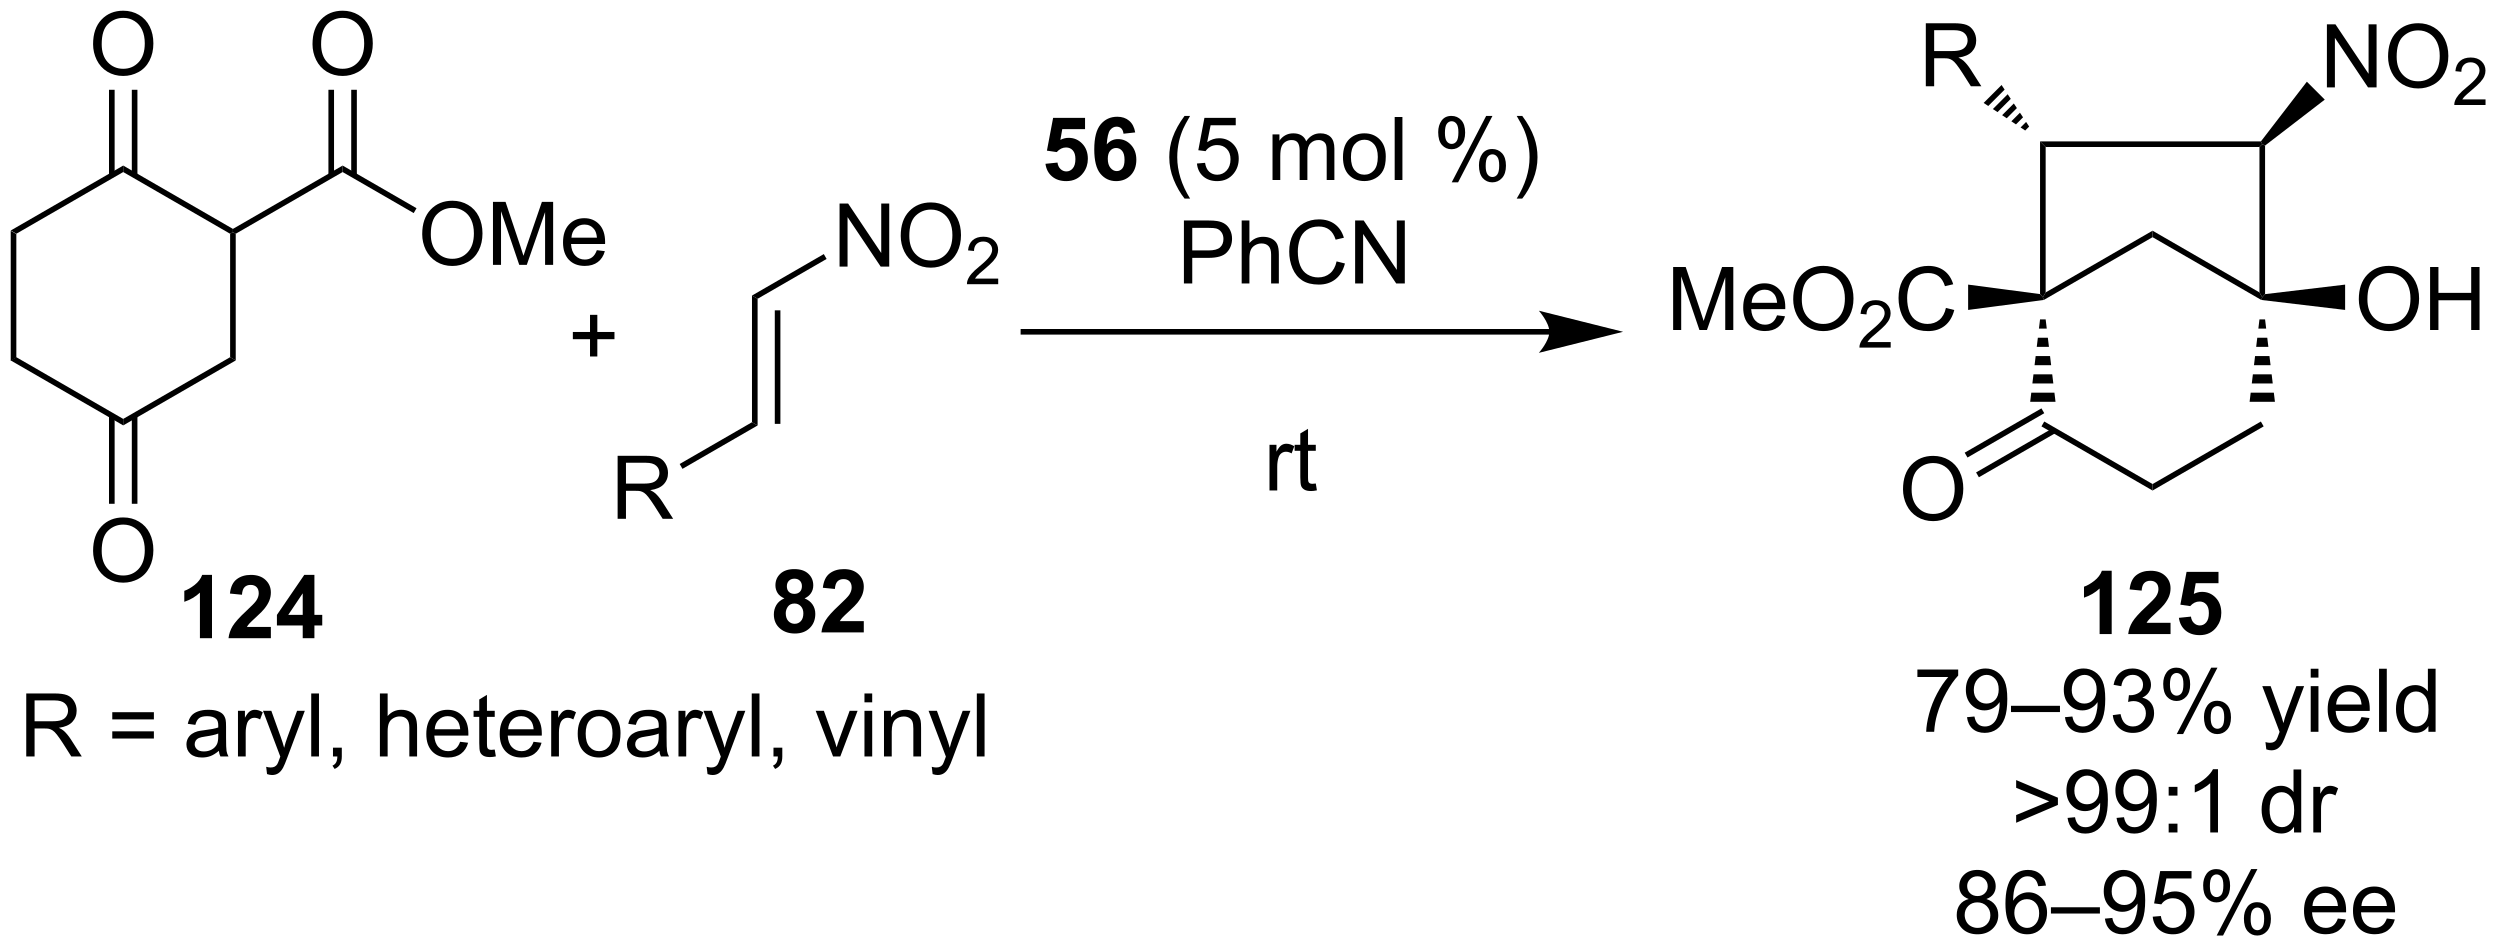<?xml version="1.0" encoding="UTF-8"?>
<!DOCTYPE svg PUBLIC '-//W3C//DTD SVG 1.0//EN'
          'http://www.w3.org/TR/2001/REC-SVG-20010904/DTD/svg10.dtd'>
<svg stroke-dasharray="none" shape-rendering="auto" xmlns="http://www.w3.org/2000/svg" font-family="'Dialog'" text-rendering="auto" width="623" fill-opacity="1" color-interpolation="auto" color-rendering="auto" preserveAspectRatio="xMidYMid meet" font-size="12px" viewBox="0 0 623 236" fill="black" xmlns:xlink="http://www.w3.org/1999/xlink" stroke="black" image-rendering="auto" stroke-miterlimit="10" stroke-linecap="square" stroke-linejoin="miter" font-style="normal" stroke-width="1" height="236" stroke-dashoffset="0" font-weight="normal" stroke-opacity="1"
><!--Generated by the Batik Graphics2D SVG Generator--><defs id="genericDefs"
  /><g
  ><defs id="defs1"
    ><clipPath clipPathUnits="userSpaceOnUse" id="clipPath1"
      ><path d="M0.633 1.598 L233.9 1.598 L233.9 90.02 L0.633 90.02 L0.633 1.598 Z"
      /></clipPath
      ><clipPath clipPathUnits="userSpaceOnUse" id="clipPath2"
      ><path d="M2.215 44.688 L2.215 130.651 L228.997 130.651 L228.997 44.688 Z"
      /></clipPath
    ></defs
    ><g transform="scale(2.667,2.667) translate(-0.633,-1.598) matrix(1.029,0,0,1.029,-1.646,-44.367)"
    ><path d="M3.188 65.629 L3.698 65.923 L3.698 77.137 L3.188 77.432 Z" stroke="none" clip-path="url(#clipPath2)"
    /></g
    ><g transform="matrix(2.743,0,0,2.743,-6.076,-122.575)"
    ><path d="M3.188 77.432 L3.698 77.137 L13.409 82.744 L13.409 83.334 Z" stroke="none" clip-path="url(#clipPath2)"
    /></g
    ><g transform="matrix(2.743,0,0,2.743,-6.076,-122.575)"
    ><path d="M13.409 83.334 L13.409 82.744 L23.121 77.137 L23.631 77.432 Z" stroke="none" clip-path="url(#clipPath2)"
    /></g
    ><g transform="matrix(2.743,0,0,2.743,-6.076,-122.575)"
    ><path d="M23.631 77.432 L23.121 77.137 L23.121 65.923 L23.376 65.776 L23.631 65.923 Z" stroke="none" clip-path="url(#clipPath2)"
    /></g
    ><g transform="matrix(2.743,0,0,2.743,-6.076,-122.575)"
    ><path d="M23.376 65.481 L23.376 65.776 L23.121 65.923 L13.409 60.316 L13.409 59.727 Z" stroke="none" clip-path="url(#clipPath2)"
    /></g
    ><g transform="matrix(2.743,0,0,2.743,-6.076,-122.575)"
    ><path d="M13.409 59.727 L13.409 60.316 L3.698 65.923 L3.188 65.629 Z" stroke="none" clip-path="url(#clipPath2)"
    /></g
    ><g transform="matrix(2.743,0,0,2.743,-6.076,-122.575)"
    ><path d="M10.672 48.699 Q10.672 47.272 11.438 46.467 Q12.204 45.66 13.415 45.66 Q14.206 45.66 14.842 46.04 Q15.48 46.418 15.813 47.095 Q16.149 47.772 16.149 48.631 Q16.149 49.504 15.797 50.191 Q15.446 50.879 14.8 51.233 Q14.157 51.587 13.409 51.587 Q12.602 51.587 11.964 51.196 Q11.329 50.803 11.001 50.129 Q10.672 49.452 10.672 48.699 ZM11.454 48.709 Q11.454 49.746 12.008 50.342 Q12.566 50.936 13.407 50.936 Q14.261 50.936 14.813 50.334 Q15.368 49.733 15.368 48.629 Q15.368 47.928 15.131 47.407 Q14.894 46.886 14.438 46.6 Q13.985 46.311 13.417 46.311 Q12.613 46.311 12.032 46.866 Q11.454 47.418 11.454 48.709 Z" stroke="none" clip-path="url(#clipPath2)"
    /></g
    ><g transform="matrix(2.743,0,0,2.743,-6.076,-122.575)"
    ><path d="M14.7 60.62 L14.7 52.843 L14.19 52.843 L14.19 60.62 ZM12.629 60.62 L12.629 52.843 L12.118 52.843 L12.118 60.62 Z" stroke="none" clip-path="url(#clipPath2)"
    /></g
    ><g transform="matrix(2.743,0,0,2.743,-6.076,-122.575)"
    ><path d="M10.672 94.734 Q10.672 93.306 11.438 92.502 Q12.204 91.695 13.415 91.695 Q14.206 91.695 14.842 92.075 Q15.48 92.452 15.813 93.129 Q16.149 93.806 16.149 94.666 Q16.149 95.538 15.797 96.226 Q15.446 96.913 14.8 97.267 Q14.157 97.622 13.409 97.622 Q12.602 97.622 11.964 97.231 Q11.329 96.838 11.001 96.163 Q10.672 95.486 10.672 94.734 ZM11.454 94.744 Q11.454 95.781 12.008 96.377 Q12.566 96.971 13.407 96.971 Q14.261 96.971 14.813 96.369 Q15.368 95.767 15.368 94.663 Q15.368 93.963 15.131 93.442 Q14.894 92.921 14.438 92.635 Q13.985 92.346 13.417 92.346 Q12.613 92.346 12.032 92.9 Q11.454 93.452 11.454 94.744 Z" stroke="none" clip-path="url(#clipPath2)"
    /></g
    ><g transform="matrix(2.743,0,0,2.743,-6.076,-122.575)"
    ><path d="M12.118 82.441 L12.118 90.455 L12.629 90.455 L12.629 82.441 ZM14.19 82.441 L14.19 90.455 L14.7 90.455 L14.7 82.441 Z" stroke="none" clip-path="url(#clipPath2)"
    /></g
    ><g transform="matrix(2.743,0,0,2.743,-6.076,-122.575)"
    ><path d="M23.631 65.923 L23.376 65.776 L23.376 65.481 L33.343 59.727 L33.343 60.316 Z" stroke="none" clip-path="url(#clipPath2)"
    /></g
    ><g transform="matrix(2.743,0,0,2.743,-6.076,-122.575)"
    ><path d="M40.573 65.962 Q40.573 64.535 41.338 63.73 Q42.104 62.923 43.315 62.923 Q44.107 62.923 44.742 63.303 Q45.38 63.681 45.713 64.358 Q46.049 65.035 46.049 65.894 Q46.049 66.767 45.698 67.454 Q45.346 68.142 44.7 68.496 Q44.057 68.85 43.31 68.85 Q42.502 68.85 41.864 68.459 Q41.229 68.066 40.901 67.392 Q40.573 66.715 40.573 65.962 ZM41.354 65.972 Q41.354 67.009 41.909 67.605 Q42.466 68.199 43.307 68.199 Q44.161 68.199 44.713 67.597 Q45.268 66.996 45.268 65.892 Q45.268 65.191 45.031 64.67 Q44.794 64.149 44.338 63.863 Q43.885 63.574 43.318 63.574 Q42.513 63.574 41.932 64.129 Q41.354 64.681 41.354 65.972 ZM47.001 68.751 L47.001 63.024 L48.142 63.024 L49.499 67.079 Q49.686 67.644 49.772 67.925 Q49.868 67.613 50.077 67.009 L51.447 63.024 L52.467 63.024 L52.467 68.751 L51.736 68.751 L51.736 63.957 L50.072 68.751 L49.389 68.751 L47.733 63.876 L47.733 68.751 L47.001 68.751 ZM56.439 67.415 L57.165 67.504 Q56.993 68.142 56.527 68.493 Q56.064 68.845 55.342 68.845 Q54.431 68.845 53.897 68.285 Q53.366 67.722 53.366 66.712 Q53.366 65.665 53.905 65.087 Q54.444 64.509 55.303 64.509 Q56.134 64.509 56.66 65.076 Q57.189 65.642 57.189 66.668 Q57.189 66.73 57.186 66.855 L54.092 66.855 Q54.131 67.54 54.478 67.905 Q54.827 68.267 55.345 68.267 Q55.733 68.267 56.006 68.064 Q56.28 67.86 56.439 67.415 ZM54.131 66.277 L56.447 66.277 Q56.4 65.754 56.181 65.493 Q55.845 65.087 55.311 65.087 Q54.827 65.087 54.496 65.412 Q54.165 65.735 54.131 66.277 Z" stroke="none" clip-path="url(#clipPath2)"
    /></g
    ><g transform="matrix(2.743,0,0,2.743,-6.076,-122.575)"
    ><path d="M33.343 60.316 L33.343 59.727 L40.056 63.603 L39.801 64.045 Z" stroke="none" clip-path="url(#clipPath2)"
    /></g
    ><g transform="matrix(2.743,0,0,2.743,-6.076,-122.575)"
    ><path d="M30.606 48.699 Q30.606 47.272 31.372 46.467 Q32.137 45.66 33.348 45.66 Q34.14 45.66 34.775 46.04 Q35.413 46.418 35.747 47.095 Q36.083 47.772 36.083 48.631 Q36.083 49.504 35.731 50.191 Q35.38 50.879 34.734 51.233 Q34.09 51.587 33.343 51.587 Q32.536 51.587 31.898 51.196 Q31.262 50.803 30.934 50.129 Q30.606 49.452 30.606 48.699 ZM31.387 48.709 Q31.387 49.746 31.942 50.342 Q32.499 50.936 33.34 50.936 Q34.195 50.936 34.747 50.334 Q35.301 49.733 35.301 48.629 Q35.301 47.928 35.064 47.407 Q34.827 46.886 34.372 46.6 Q33.919 46.311 33.351 46.311 Q32.546 46.311 31.965 46.866 Q31.387 47.418 31.387 48.709 Z" stroke="none" clip-path="url(#clipPath2)"
    /></g
    ><g transform="matrix(2.743,0,0,2.743,-6.076,-122.575)"
    ><path d="M34.634 60.62 L34.634 52.843 L34.124 52.843 L34.124 60.62 ZM32.562 60.62 L32.562 52.843 L32.052 52.843 L32.052 60.62 Z" stroke="none" clip-path="url(#clipPath2)"
    /></g
    ><g transform="matrix(2.743,0,0,2.743,-6.076,-122.575)"
    ><path d="M71.043 71.831 L70.532 71.537 L77.057 67.769 L77.312 68.211 Z" stroke="none" clip-path="url(#clipPath2)"
    /></g
    ><g transform="matrix(2.743,0,0,2.743,-6.076,-122.575)"
    ><path d="M78.489 68.905 L78.489 63.178 L79.267 63.178 L82.275 67.673 L82.275 63.178 L83.002 63.178 L83.002 68.905 L82.223 68.905 L79.215 64.405 L79.215 68.905 L78.489 68.905 ZM84.045 66.115 Q84.045 64.689 84.81 63.884 Q85.576 63.077 86.787 63.077 Q87.578 63.077 88.214 63.457 Q88.852 63.834 89.185 64.511 Q89.521 65.189 89.521 66.048 Q89.521 66.92 89.17 67.608 Q88.818 68.295 88.172 68.649 Q87.529 69.004 86.781 69.004 Q85.974 69.004 85.336 68.613 Q84.701 68.22 84.373 67.545 Q84.045 66.868 84.045 66.115 ZM84.826 66.126 Q84.826 67.162 85.38 67.759 Q85.938 68.353 86.779 68.353 Q87.633 68.353 88.185 67.751 Q88.74 67.149 88.74 66.045 Q88.74 65.345 88.503 64.824 Q88.266 64.303 87.81 64.017 Q87.357 63.727 86.789 63.727 Q85.985 63.727 85.404 64.282 Q84.826 64.834 84.826 66.126 Z" stroke="none" clip-path="url(#clipPath2)"
    /></g
    ><g transform="matrix(2.743,0,0,2.743,-6.076,-122.575)"
    ><path d="M92.901 69.997 L92.901 70.505 L90.061 70.505 Q90.055 70.313 90.123 70.137 Q90.231 69.848 90.469 69.567 Q90.709 69.286 91.16 68.917 Q91.86 68.343 92.106 68.007 Q92.352 67.671 92.352 67.372 Q92.352 67.059 92.127 66.844 Q91.905 66.628 91.543 66.628 Q91.162 66.628 90.934 66.856 Q90.705 67.085 90.703 67.489 L90.16 67.434 Q90.217 66.827 90.58 66.51 Q90.944 66.192 91.555 66.192 Q92.174 66.192 92.534 66.536 Q92.895 66.878 92.895 67.383 Q92.895 67.641 92.789 67.891 Q92.684 68.139 92.438 68.415 Q92.194 68.69 91.625 69.171 Q91.151 69.569 91.016 69.712 Q90.881 69.854 90.793 69.997 L92.901 69.997 Z" stroke="none" clip-path="url(#clipPath2)"
    /></g
    ><g transform="matrix(2.743,0,0,2.743,-6.076,-122.575)"
    ><path d="M70.532 83.045 L71.043 83.34 L64.217 87.281 L63.962 86.839 Z" stroke="none" clip-path="url(#clipPath2)"
    /></g
    ><g transform="matrix(2.743,0,0,2.743,-6.076,-122.575)"
    ><path d="M58.326 91.822 L58.326 86.095 L60.865 86.095 Q61.63 86.095 62.029 86.249 Q62.427 86.403 62.664 86.793 Q62.904 87.184 62.904 87.658 Q62.904 88.267 62.508 88.686 Q62.115 89.103 61.289 89.215 Q61.591 89.361 61.748 89.502 Q62.078 89.806 62.375 90.262 L63.373 91.822 L62.42 91.822 L61.662 90.629 Q61.328 90.114 61.112 89.84 Q60.899 89.567 60.73 89.457 Q60.56 89.348 60.383 89.306 Q60.255 89.278 59.961 89.278 L59.084 89.278 L59.084 91.822 L58.326 91.822 ZM59.084 88.621 L60.711 88.621 Q61.232 88.621 61.524 88.515 Q61.818 88.408 61.969 88.171 Q62.123 87.934 62.123 87.658 Q62.123 87.252 61.826 86.991 Q61.532 86.728 60.896 86.728 L59.084 86.728 L59.084 88.621 Z" stroke="none" clip-path="url(#clipPath2)"
    /></g
    ><g transform="matrix(2.743,0,0,2.743,-6.076,-122.575)"
    ><path d="M70.532 71.537 L71.043 71.831 L71.043 83.34 L70.532 83.045 ZM72.604 72.88 L72.604 83.193 L73.114 83.193 L73.114 72.88 Z" stroke="none" clip-path="url(#clipPath2)"
    /></g
    ><g transform="matrix(2.743,0,0,2.743,-6.076,-122.575)"
    ><path d="M188.062 73.706 L188.162 74.537 L187.452 74.537 L187.552 73.706 ZM188.261 75.369 L188.361 76.2 L187.253 76.2 L187.353 75.369 ZM188.46 77.032 L188.56 77.863 L187.054 77.863 L187.154 77.032 ZM188.659 78.695 L188.759 79.526 L186.855 79.526 L186.955 78.695 ZM188.858 80.358 L188.958 81.189 L186.656 81.189 L186.756 80.358 Z" stroke="none" clip-path="url(#clipPath2)"
    /></g
    ><g transform="matrix(2.743,0,0,2.743,-6.076,-122.575)"
    ><path d="M187.679 83.423 L187.935 82.981 L197.774 88.662 L197.774 89.251 Z" stroke="none" clip-path="url(#clipPath2)"
    /></g
    ><g transform="matrix(2.743,0,0,2.743,-6.076,-122.575)"
    ><path d="M197.774 89.251 L197.774 88.662 L207.613 82.981 L207.868 83.423 Z" stroke="none" clip-path="url(#clipPath2)"
    /></g
    ><g transform="matrix(2.743,0,0,2.743,-6.076,-122.575)"
    ><path d="M206.59 81.189 L206.689 80.358 L208.792 80.358 L208.891 81.189 ZM206.789 79.526 L206.888 78.695 L208.593 78.695 L208.692 79.526 ZM206.988 77.863 L207.087 77.032 L208.394 77.032 L208.493 77.863 ZM207.187 76.2 L207.286 75.369 L208.195 75.369 L208.294 76.2 ZM207.386 74.537 L207.485 73.706 L207.996 73.706 L208.095 74.537 Z" stroke="none" clip-path="url(#clipPath2)"
    /></g
    ><g transform="matrix(2.743,0,0,2.743,-6.076,-122.575)"
    ><path d="M207.485 71.251 L207.74 71.693 L207.654 71.938 L197.774 66.234 L197.774 65.644 Z" stroke="none" clip-path="url(#clipPath2)"
    /></g
    ><g transform="matrix(2.743,0,0,2.743,-6.076,-122.575)"
    ><path d="M197.774 65.644 L197.774 66.234 L187.895 71.937 L187.807 71.693 L188.062 71.251 Z" stroke="none" clip-path="url(#clipPath2)"
    /></g
    ><g transform="matrix(2.743,0,0,2.743,-6.076,-122.575)"
    ><path d="M207.996 71.408 L207.74 71.693 L207.485 71.251 L207.485 58.042 L207.74 57.787 L207.996 57.91 Z" stroke="none" clip-path="url(#clipPath2)"
    /></g
    ><g transform="matrix(2.743,0,0,2.743,-6.076,-122.575)"
    ><path d="M188.062 71.251 L187.807 71.693 L187.552 71.405 L187.552 57.532 L188.062 58.042 Z" stroke="none" clip-path="url(#clipPath2)"
    /></g
    ><g transform="matrix(2.743,0,0,2.743,-6.076,-122.575)"
    ><path d="M188.062 58.042 L187.552 57.532 L207.618 57.532 L207.74 57.787 L207.485 58.042 Z" stroke="none" clip-path="url(#clipPath2)"
    /></g
    ><g transform="matrix(2.743,0,0,2.743,-6.076,-122.575)"
    ><path d="M177.174 52.524 L177.174 46.798 L179.713 46.798 Q180.479 46.798 180.877 46.951 Q181.276 47.105 181.513 47.496 Q181.752 47.886 181.752 48.36 Q181.752 48.969 181.357 49.389 Q180.963 49.806 180.138 49.917 Q180.44 50.063 180.596 50.204 Q180.927 50.509 181.224 50.964 L182.221 52.524 L181.268 52.524 L180.51 51.331 Q180.177 50.816 179.961 50.542 Q179.747 50.269 179.578 50.16 Q179.409 50.05 179.232 50.009 Q179.104 49.98 178.81 49.98 L177.932 49.98 L177.932 52.524 L177.174 52.524 ZM177.932 49.324 L179.56 49.324 Q180.081 49.324 180.372 49.217 Q180.667 49.11 180.817 48.873 Q180.971 48.636 180.971 48.36 Q180.971 47.954 180.674 47.694 Q180.38 47.431 179.745 47.431 L177.932 47.431 L177.932 49.324 Z" stroke="none" clip-path="url(#clipPath2)"
    /></g
    ><g transform="matrix(2.743,0,0,2.743,-6.076,-122.575)"
    ><path d="M186.203 56.544 L185.784 56.266 L186.286 55.764 L186.564 56.184 ZM185.364 55.987 L184.945 55.708 L185.728 54.925 L186.007 55.345 ZM184.526 55.43 L184.106 55.151 L185.171 54.086 L185.449 54.506 ZM183.687 54.872 L183.267 54.593 L184.613 53.247 L184.892 53.667 ZM182.848 54.315 L182.428 54.036 L184.056 52.409 L184.335 52.828 Z" stroke="none" clip-path="url(#clipPath2)"
    /></g
    ><g transform="matrix(2.743,0,0,2.743,-6.076,-122.575)"
    ><path d="M213.613 52.624 L213.613 46.898 L214.391 46.898 L217.399 51.392 L217.399 46.898 L218.126 46.898 L218.126 52.624 L217.347 52.624 L214.339 48.124 L214.339 52.624 L213.613 52.624 ZM219.169 49.835 Q219.169 48.408 219.934 47.603 Q220.7 46.796 221.911 46.796 Q222.702 46.796 223.338 47.176 Q223.976 47.554 224.309 48.231 Q224.645 48.908 224.645 49.767 Q224.645 50.64 224.294 51.327 Q223.942 52.015 223.296 52.369 Q222.653 52.723 221.906 52.723 Q221.098 52.723 220.46 52.333 Q219.825 51.939 219.497 51.265 Q219.169 50.588 219.169 49.835 ZM219.95 49.846 Q219.95 50.882 220.505 51.478 Q221.062 52.072 221.903 52.072 Q222.757 52.072 223.309 51.471 Q223.864 50.869 223.864 49.765 Q223.864 49.064 223.627 48.544 Q223.39 48.023 222.934 47.736 Q222.481 47.447 221.913 47.447 Q221.109 47.447 220.528 48.002 Q219.95 48.554 219.95 49.846 Z" stroke="none" clip-path="url(#clipPath2)"
    /></g
    ><g transform="matrix(2.743,0,0,2.743,-6.076,-122.575)"
    ><path d="M228.025 53.716 L228.025 54.224 L225.185 54.224 Q225.179 54.033 225.247 53.857 Q225.355 53.568 225.593 53.287 Q225.833 53.005 226.285 52.636 Q226.984 52.062 227.23 51.726 Q227.476 51.39 227.476 51.091 Q227.476 50.779 227.251 50.564 Q227.029 50.347 226.667 50.347 Q226.286 50.347 226.058 50.576 Q225.829 50.804 225.827 51.209 L225.285 51.154 Q225.341 50.547 225.704 50.23 Q226.068 49.912 226.679 49.912 Q227.298 49.912 227.658 50.255 Q228.019 50.597 228.019 51.103 Q228.019 51.361 227.913 51.611 Q227.808 51.859 227.562 52.134 Q227.318 52.41 226.749 52.89 Q226.275 53.289 226.14 53.431 Q226.005 53.574 225.917 53.716 L228.025 53.716 Z" stroke="none" clip-path="url(#clipPath2)"
    /></g
    ><g transform="matrix(2.743,0,0,2.743,-6.076,-122.575)"
    ><path d="M207.996 57.91 L207.74 57.787 L207.618 57.532 L211.791 52.109 L213.418 53.737 Z" stroke="none" clip-path="url(#clipPath2)"
    /></g
    ><g transform="matrix(2.743,0,0,2.743,-6.076,-122.575)"
    ><path d="M154.219 74.668 L154.219 68.942 L155.36 68.942 L156.716 72.996 Q156.904 73.561 156.99 73.843 Q157.086 73.53 157.295 72.926 L158.665 68.942 L159.685 68.942 L159.685 74.668 L158.953 74.668 L158.953 69.874 L157.29 74.668 L156.607 74.668 L154.951 69.793 L154.951 74.668 L154.219 74.668 ZM163.657 73.332 L164.383 73.421 Q164.211 74.059 163.745 74.41 Q163.282 74.762 162.56 74.762 Q161.649 74.762 161.115 74.202 Q160.584 73.64 160.584 72.629 Q160.584 71.582 161.123 71.004 Q161.662 70.426 162.521 70.426 Q163.352 70.426 163.878 70.994 Q164.407 71.559 164.407 72.585 Q164.407 72.647 164.404 72.772 L161.31 72.772 Q161.349 73.457 161.696 73.822 Q162.045 74.184 162.563 74.184 Q162.951 74.184 163.224 73.981 Q163.498 73.778 163.657 73.332 ZM161.349 72.194 L163.665 72.194 Q163.618 71.671 163.399 71.41 Q163.063 71.004 162.529 71.004 Q162.045 71.004 161.714 71.33 Q161.383 71.653 161.349 72.194 ZM165.127 71.879 Q165.127 70.452 165.892 69.647 Q166.658 68.84 167.869 68.84 Q168.661 68.84 169.296 69.22 Q169.934 69.598 170.267 70.275 Q170.603 70.952 170.603 71.811 Q170.603 72.684 170.252 73.371 Q169.9 74.059 169.254 74.413 Q168.611 74.767 167.864 74.767 Q167.056 74.767 166.418 74.377 Q165.783 73.983 165.455 73.309 Q165.127 72.632 165.127 71.879 ZM165.908 71.89 Q165.908 72.926 166.463 73.522 Q167.02 74.116 167.861 74.116 Q168.715 74.116 169.267 73.515 Q169.822 72.913 169.822 71.809 Q169.822 71.108 169.585 70.588 Q169.348 70.067 168.892 69.78 Q168.439 69.491 167.871 69.491 Q167.067 69.491 166.486 70.046 Q165.908 70.598 165.908 71.89 Z" stroke="none" clip-path="url(#clipPath2)"
    /></g
    ><g transform="matrix(2.743,0,0,2.743,-6.076,-122.575)"
    ><path d="M173.983 75.76 L173.983 76.268 L171.143 76.268 Q171.137 76.077 171.205 75.901 Q171.313 75.612 171.551 75.331 Q171.791 75.05 172.243 74.68 Q172.942 74.106 173.188 73.77 Q173.434 73.434 173.434 73.135 Q173.434 72.823 173.209 72.608 Q172.987 72.391 172.625 72.391 Q172.244 72.391 172.016 72.62 Q171.787 72.848 171.786 73.253 L171.243 73.198 Q171.299 72.591 171.662 72.274 Q172.026 71.956 172.637 71.956 Q173.256 71.956 173.616 72.3 Q173.977 72.641 173.977 73.147 Q173.977 73.405 173.871 73.655 Q173.766 73.903 173.52 74.178 Q173.276 74.454 172.707 74.934 Q172.233 75.333 172.098 75.475 Q171.963 75.618 171.875 75.76 L173.983 75.76 Z" stroke="none" clip-path="url(#clipPath2)"
    /></g
    ><g transform="matrix(2.743,0,0,2.743,-6.076,-122.575)"
    ><path d="M179.001 72.66 L179.759 72.851 Q179.522 73.785 178.902 74.278 Q178.283 74.767 177.389 74.767 Q176.462 74.767 175.881 74.39 Q175.303 74.012 174.999 73.299 Q174.697 72.582 174.697 71.762 Q174.697 70.866 175.038 70.202 Q175.381 69.535 176.012 69.189 Q176.642 68.843 177.4 68.843 Q178.259 68.843 178.845 69.28 Q179.431 69.718 179.663 70.512 L178.915 70.686 Q178.718 70.061 178.337 69.778 Q177.96 69.491 177.384 69.491 Q176.725 69.491 176.28 69.809 Q175.837 70.124 175.658 70.658 Q175.478 71.192 175.478 71.757 Q175.478 72.489 175.691 73.033 Q175.905 73.577 176.353 73.848 Q176.803 74.116 177.327 74.116 Q177.962 74.116 178.402 73.749 Q178.845 73.382 179.001 72.66 Z" stroke="none" clip-path="url(#clipPath2)"
    /></g
    ><g transform="matrix(2.743,0,0,2.743,-6.076,-122.575)"
    ><path d="M187.552 71.405 L187.807 71.693 L187.895 71.937 L181.018 72.844 L181.018 70.543 Z" stroke="none" clip-path="url(#clipPath2)"
    /></g
    ><g transform="matrix(2.743,0,0,2.743,-6.076,-122.575)"
    ><path d="M216.512 71.879 Q216.512 70.452 217.278 69.647 Q218.043 68.84 219.254 68.84 Q220.046 68.84 220.681 69.22 Q221.319 69.598 221.653 70.275 Q221.989 70.952 221.989 71.811 Q221.989 72.684 221.637 73.371 Q221.286 74.059 220.64 74.413 Q219.996 74.767 219.249 74.767 Q218.442 74.767 217.804 74.377 Q217.168 73.983 216.84 73.309 Q216.512 72.632 216.512 71.879 ZM217.293 71.89 Q217.293 72.926 217.848 73.522 Q218.405 74.116 219.246 74.116 Q220.101 74.116 220.653 73.515 Q221.207 72.913 221.207 71.809 Q221.207 71.108 220.97 70.588 Q220.733 70.067 220.278 69.78 Q219.825 69.491 219.257 69.491 Q218.452 69.491 217.871 70.046 Q217.293 70.598 217.293 71.89 ZM222.987 74.668 L222.987 68.942 L223.745 68.942 L223.745 71.293 L226.722 71.293 L226.722 68.942 L227.48 68.942 L227.48 74.668 L226.722 74.668 L226.722 71.968 L223.745 71.968 L223.745 74.668 L222.987 74.668 Z" stroke="none" clip-path="url(#clipPath2)"
    /></g
    ><g transform="matrix(2.743,0,0,2.743,-6.076,-122.575)"
    ><path d="M207.654 71.938 L207.74 71.693 L207.996 71.408 L215.268 70.543 L215.268 72.844 Z" stroke="none" clip-path="url(#clipPath2)"
    /></g
    ><g transform="matrix(2.743,0,0,2.743,-6.076,-122.575)"
    ><path d="M4.6 113.412 L4.6 107.686 L7.139 107.686 Q7.904 107.686 8.303 107.839 Q8.701 107.993 8.938 108.384 Q9.178 108.774 9.178 109.248 Q9.178 109.858 8.782 110.277 Q8.389 110.694 7.563 110.805 Q7.865 110.951 8.022 111.092 Q8.352 111.397 8.649 111.852 L9.647 113.412 L8.694 113.412 L7.936 112.219 Q7.602 111.704 7.386 111.43 Q7.173 111.157 7.003 111.048 Q6.834 110.938 6.657 110.897 Q6.529 110.868 6.235 110.868 L5.357 110.868 L5.357 113.412 L4.6 113.412 ZM5.357 110.212 L6.985 110.212 Q7.506 110.212 7.798 110.105 Q8.092 109.998 8.243 109.761 Q8.397 109.524 8.397 109.248 Q8.397 108.842 8.1 108.582 Q7.805 108.319 7.17 108.319 L5.357 108.319 L5.357 110.212 ZM16.196 110.045 L12.415 110.045 L12.415 109.389 L16.196 109.389 L16.196 110.045 ZM16.196 111.782 L12.415 111.782 L12.415 111.126 L16.196 111.126 L16.196 111.782 ZM22.098 112.899 Q21.708 113.233 21.346 113.371 Q20.986 113.506 20.572 113.506 Q19.887 113.506 19.52 113.173 Q19.153 112.837 19.153 112.319 Q19.153 112.014 19.291 111.761 Q19.432 111.509 19.656 111.358 Q19.88 111.204 20.161 111.126 Q20.369 111.071 20.786 111.022 Q21.637 110.92 22.041 110.779 Q22.044 110.634 22.044 110.594 Q22.044 110.165 21.846 109.99 Q21.575 109.751 21.044 109.751 Q20.549 109.751 20.312 109.925 Q20.075 110.1 19.963 110.54 L19.276 110.446 Q19.369 110.006 19.583 109.735 Q19.799 109.462 20.205 109.316 Q20.611 109.17 21.145 109.17 Q21.677 109.17 22.007 109.295 Q22.341 109.42 22.497 109.61 Q22.653 109.798 22.716 110.087 Q22.752 110.266 22.752 110.735 L22.752 111.673 Q22.752 112.654 22.796 112.915 Q22.841 113.173 22.973 113.412 L22.239 113.412 Q22.13 113.194 22.098 112.899 ZM22.041 111.329 Q21.658 111.485 20.893 111.594 Q20.458 111.657 20.278 111.735 Q20.098 111.813 19.999 111.964 Q19.903 112.115 19.903 112.298 Q19.903 112.579 20.117 112.766 Q20.33 112.954 20.739 112.954 Q21.145 112.954 21.46 112.777 Q21.778 112.6 21.927 112.29 Q22.041 112.053 22.041 111.587 L22.041 111.329 ZM23.834 113.412 L23.834 109.264 L24.467 109.264 L24.467 109.891 Q24.709 109.451 24.912 109.311 Q25.118 109.17 25.365 109.17 Q25.72 109.17 26.087 109.397 L25.845 110.048 Q25.587 109.897 25.329 109.897 Q25.1 109.897 24.915 110.035 Q24.733 110.173 24.654 110.42 Q24.537 110.795 24.537 111.24 L24.537 113.412 L23.834 113.412 ZM26.475 115.011 L26.397 114.35 Q26.626 114.412 26.798 114.412 Q27.032 114.412 27.173 114.334 Q27.313 114.256 27.404 114.115 Q27.47 114.011 27.618 113.592 Q27.639 113.535 27.68 113.42 L26.108 109.264 L26.865 109.264 L27.727 111.665 Q27.897 112.123 28.029 112.626 Q28.149 112.141 28.319 111.68 L29.204 109.264 L29.907 109.264 L28.329 113.483 Q28.076 114.167 27.936 114.425 Q27.748 114.772 27.506 114.933 Q27.264 115.097 26.928 115.097 Q26.725 115.097 26.475 115.011 ZM30.49 113.412 L30.49 107.686 L31.194 107.686 L31.194 113.412 L30.49 113.412 ZM32.466 113.412 L32.466 112.61 L33.268 112.61 L33.268 113.412 Q33.268 113.855 33.111 114.126 Q32.955 114.397 32.614 114.545 L32.419 114.246 Q32.643 114.147 32.747 113.957 Q32.854 113.769 32.864 113.412 L32.466 113.412 ZM36.729 113.412 L36.729 107.686 L37.432 107.686 L37.432 109.74 Q37.924 109.17 38.674 109.17 Q39.135 109.17 39.473 109.352 Q39.815 109.532 39.96 109.852 Q40.106 110.173 40.106 110.782 L40.106 113.412 L39.403 113.412 L39.403 110.782 Q39.403 110.256 39.174 110.016 Q38.947 109.774 38.528 109.774 Q38.216 109.774 37.94 109.938 Q37.666 110.1 37.549 110.378 Q37.432 110.654 37.432 111.141 L37.432 113.412 L36.729 113.412 ZM44.016 112.076 L44.743 112.165 Q44.571 112.803 44.105 113.154 Q43.641 113.506 42.92 113.506 Q42.009 113.506 41.475 112.946 Q40.944 112.384 40.944 111.373 Q40.944 110.326 41.483 109.748 Q42.022 109.17 42.881 109.17 Q43.712 109.17 44.238 109.738 Q44.766 110.303 44.766 111.329 Q44.766 111.391 44.764 111.516 L41.67 111.516 Q41.709 112.201 42.055 112.566 Q42.404 112.928 42.923 112.928 Q43.311 112.928 43.584 112.725 Q43.858 112.522 44.016 112.076 ZM41.709 110.938 L44.024 110.938 Q43.977 110.415 43.759 110.154 Q43.423 109.748 42.889 109.748 Q42.404 109.748 42.074 110.074 Q41.743 110.397 41.709 110.938 ZM47.161 112.782 L47.263 113.404 Q46.966 113.467 46.731 113.467 Q46.348 113.467 46.138 113.347 Q45.926 113.225 45.841 113.027 Q45.755 112.829 45.755 112.196 L45.755 109.811 L45.239 109.811 L45.239 109.264 L45.755 109.264 L45.755 108.235 L46.455 107.813 L46.455 109.264 L47.161 109.264 L47.161 109.811 L46.455 109.811 L46.455 112.235 Q46.455 112.537 46.492 112.623 Q46.528 112.709 46.611 112.761 Q46.697 112.811 46.854 112.811 Q46.971 112.811 47.161 112.782 ZM50.688 112.076 L51.415 112.165 Q51.243 112.803 50.777 113.154 Q50.313 113.506 49.592 113.506 Q48.68 113.506 48.147 112.946 Q47.615 112.384 47.615 111.373 Q47.615 110.326 48.154 109.748 Q48.694 109.17 49.553 109.17 Q50.384 109.17 50.91 109.738 Q51.438 110.303 51.438 111.329 Q51.438 111.391 51.436 111.516 L48.342 111.516 Q48.381 112.201 48.727 112.566 Q49.076 112.928 49.594 112.928 Q49.983 112.928 50.256 112.725 Q50.529 112.522 50.688 112.076 ZM48.381 110.938 L50.696 110.938 Q50.649 110.415 50.43 110.154 Q50.094 109.748 49.561 109.748 Q49.076 109.748 48.745 110.074 Q48.415 110.397 48.381 110.938 ZM52.291 113.412 L52.291 109.264 L52.924 109.264 L52.924 109.891 Q53.166 109.451 53.369 109.311 Q53.575 109.17 53.822 109.17 Q54.176 109.17 54.544 109.397 L54.301 110.048 Q54.044 109.897 53.786 109.897 Q53.557 109.897 53.372 110.035 Q53.19 110.173 53.111 110.42 Q52.994 110.795 52.994 111.24 L52.994 113.412 L52.291 113.412 ZM54.7 111.337 Q54.7 110.186 55.341 109.631 Q55.877 109.17 56.645 109.17 Q57.502 109.17 58.044 109.73 Q58.588 110.29 58.588 111.279 Q58.588 112.079 58.346 112.54 Q58.106 112.998 57.648 113.253 Q57.19 113.506 56.645 113.506 Q55.776 113.506 55.236 112.949 Q54.7 112.389 54.7 111.337 ZM55.424 111.337 Q55.424 112.134 55.77 112.532 Q56.119 112.928 56.645 112.928 Q57.169 112.928 57.515 112.529 Q57.864 112.131 57.864 111.313 Q57.864 110.545 57.515 110.149 Q57.166 109.751 56.645 109.751 Q56.119 109.751 55.77 110.147 Q55.424 110.54 55.424 111.337 ZM62.118 112.899 Q61.727 113.233 61.365 113.371 Q61.006 113.506 60.592 113.506 Q59.907 113.506 59.54 113.173 Q59.173 112.837 59.173 112.319 Q59.173 112.014 59.311 111.761 Q59.451 111.509 59.675 111.358 Q59.899 111.204 60.18 111.126 Q60.389 111.071 60.805 111.022 Q61.657 110.92 62.061 110.779 Q62.063 110.634 62.063 110.594 Q62.063 110.165 61.865 109.99 Q61.594 109.751 61.063 109.751 Q60.569 109.751 60.331 109.925 Q60.094 110.1 59.983 110.54 L59.295 110.446 Q59.389 110.006 59.602 109.735 Q59.819 109.462 60.225 109.316 Q60.631 109.17 61.165 109.17 Q61.696 109.17 62.027 109.295 Q62.36 109.42 62.516 109.61 Q62.673 109.798 62.735 110.087 Q62.772 110.266 62.772 110.735 L62.772 111.673 Q62.772 112.654 62.816 112.915 Q62.86 113.173 62.993 113.412 L62.259 113.412 Q62.149 113.194 62.118 112.899 ZM62.061 111.329 Q61.678 111.485 60.912 111.594 Q60.477 111.657 60.298 111.735 Q60.118 111.813 60.019 111.964 Q59.923 112.115 59.923 112.298 Q59.923 112.579 60.136 112.766 Q60.35 112.954 60.759 112.954 Q61.165 112.954 61.48 112.777 Q61.798 112.6 61.946 112.29 Q62.061 112.053 62.061 111.587 L62.061 111.329 ZM63.854 113.412 L63.854 109.264 L64.486 109.264 L64.486 109.891 Q64.729 109.451 64.932 109.311 Q65.138 109.17 65.385 109.17 Q65.739 109.17 66.106 109.397 L65.864 110.048 Q65.606 109.897 65.348 109.897 Q65.119 109.897 64.934 110.035 Q64.752 110.173 64.674 110.42 Q64.557 110.795 64.557 111.24 L64.557 113.412 L63.854 113.412 ZM66.494 115.011 L66.416 114.35 Q66.645 114.412 66.817 114.412 Q67.052 114.412 67.192 114.334 Q67.333 114.256 67.424 114.115 Q67.489 114.011 67.638 113.592 Q67.658 113.535 67.7 113.42 L66.127 109.264 L66.885 109.264 L67.747 111.665 Q67.916 112.123 68.049 112.626 Q68.169 112.141 68.338 111.68 L69.223 109.264 L69.927 109.264 L68.348 113.483 Q68.096 114.167 67.955 114.425 Q67.768 114.772 67.525 114.933 Q67.283 115.097 66.947 115.097 Q66.744 115.097 66.494 115.011 ZM70.51 113.412 L70.51 107.686 L71.213 107.686 L71.213 113.412 L70.51 113.412 ZM72.485 113.412 L72.485 112.61 L73.287 112.61 L73.287 113.412 Q73.287 113.855 73.131 114.126 Q72.975 114.397 72.634 114.545 L72.438 114.246 Q72.662 114.147 72.766 113.957 Q72.873 113.769 72.884 113.412 L72.485 113.412 ZM77.899 113.412 L76.321 109.264 L77.063 109.264 L77.954 111.748 Q78.1 112.149 78.219 112.584 Q78.313 112.256 78.483 111.795 L79.404 109.264 L80.126 109.264 L78.555 113.412 L77.899 113.412 ZM80.751 108.493 L80.751 107.686 L81.454 107.686 L81.454 108.493 L80.751 108.493 ZM80.751 113.412 L80.751 109.264 L81.454 109.264 L81.454 113.412 L80.751 113.412 ZM82.525 113.412 L82.525 109.264 L83.158 109.264 L83.158 109.852 Q83.614 109.17 84.479 109.17 Q84.854 109.17 85.166 109.305 Q85.481 109.438 85.638 109.657 Q85.794 109.876 85.856 110.178 Q85.895 110.373 85.895 110.86 L85.895 113.412 L85.192 113.412 L85.192 110.889 Q85.192 110.459 85.109 110.246 Q85.028 110.032 84.82 109.907 Q84.611 109.779 84.33 109.779 Q83.88 109.779 83.554 110.066 Q83.229 110.35 83.229 111.147 L83.229 113.412 L82.525 113.412 ZM86.944 115.011 L86.865 114.35 Q87.094 114.412 87.266 114.412 Q87.501 114.412 87.641 114.334 Q87.782 114.256 87.873 114.115 Q87.938 114.011 88.087 113.592 Q88.108 113.535 88.149 113.42 L86.576 109.264 L87.334 109.264 L88.196 111.665 Q88.365 112.123 88.498 112.626 Q88.618 112.141 88.787 111.68 L89.673 109.264 L90.376 109.264 L88.798 113.483 Q88.545 114.167 88.404 114.425 Q88.217 114.772 87.975 114.933 Q87.733 115.097 87.397 115.097 Q87.194 115.097 86.944 115.011 ZM90.959 113.412 L90.959 107.686 L91.662 107.686 L91.662 113.412 L90.959 113.412 Z" stroke="none" clip-path="url(#clipPath2)"
    /></g
    ><g transform="matrix(2.743,0,0,2.743,-6.076,-122.575)"
    ><path d="M142.974 74.573 L95.194 74.573 L94.938 74.573 L94.938 75.084 L95.194 75.084 L142.974 75.084 L143.229 75.084 L143.229 74.573 L142.974 74.573 ZM149.673 74.829 L142.02 72.915 C142.02 72.915 142.974 73.991 142.974 74.829 C142.974 75.666 142.02 76.742 142.02 76.742 Z" stroke="none" clip-path="url(#clipPath2)"
    /></g
    ><g transform="matrix(2.743,0,0,2.743,-6.076,-122.575)"
    ><path d="M97.195 59.568 L98.288 59.456 Q98.335 59.826 98.564 60.045 Q98.796 60.261 99.096 60.261 Q99.439 60.261 99.676 59.982 Q99.916 59.701 99.916 59.139 Q99.916 58.612 99.679 58.349 Q99.445 58.084 99.064 58.084 Q98.593 58.084 98.218 58.503 L97.327 58.373 L97.89 55.394 L100.791 55.394 L100.791 56.42 L98.721 56.42 L98.549 57.394 Q98.916 57.209 99.299 57.209 Q100.03 57.209 100.538 57.74 Q101.046 58.271 101.046 59.12 Q101.046 59.826 100.635 60.381 Q100.077 61.141 99.085 61.141 Q98.291 61.141 97.791 60.714 Q97.291 60.287 97.195 59.568 ZM105.347 56.717 L104.284 56.834 Q104.245 56.506 104.081 56.349 Q103.917 56.193 103.654 56.193 Q103.308 56.193 103.066 56.506 Q102.826 56.818 102.763 57.808 Q103.175 57.323 103.784 57.323 Q104.472 57.323 104.961 57.847 Q105.451 58.37 105.451 59.198 Q105.451 60.076 104.935 60.61 Q104.42 61.141 103.612 61.141 Q102.745 61.141 102.185 60.467 Q101.628 59.792 101.628 58.256 Q101.628 56.683 102.209 55.987 Q102.792 55.292 103.722 55.292 Q104.373 55.292 104.8 55.657 Q105.23 56.021 105.347 56.717 ZM102.857 59.112 Q102.857 59.646 103.102 59.938 Q103.349 60.23 103.667 60.23 Q103.972 60.23 104.175 59.993 Q104.378 59.753 104.378 59.209 Q104.378 58.652 104.159 58.391 Q103.941 58.131 103.612 58.131 Q103.295 58.131 103.076 58.381 Q102.857 58.628 102.857 59.112 Z" stroke="none" clip-path="url(#clipPath2)"
    /></g
    ><g transform="matrix(2.743,0,0,2.743,-6.076,-122.575)"
    ><path d="M109.831 62.727 Q109.248 61.993 108.844 61.008 Q108.443 60.021 108.443 58.967 Q108.443 58.037 108.745 57.185 Q109.097 56.198 109.831 55.217 L110.334 55.217 Q109.862 56.029 109.709 56.378 Q109.472 56.917 109.334 57.503 Q109.167 58.232 109.167 58.972 Q109.167 60.849 110.334 62.727 L109.831 62.727 ZM110.956 59.542 L111.693 59.48 Q111.776 60.019 112.073 60.29 Q112.373 60.56 112.795 60.56 Q113.303 60.56 113.654 60.178 Q114.006 59.795 114.006 59.162 Q114.006 58.56 113.667 58.214 Q113.331 57.865 112.784 57.865 Q112.443 57.865 112.17 58.021 Q111.896 58.175 111.74 58.42 L111.081 58.334 L111.636 55.394 L114.482 55.394 L114.482 56.066 L112.198 56.066 L111.888 57.605 Q112.404 57.245 112.972 57.245 Q113.722 57.245 114.237 57.766 Q114.753 58.284 114.753 59.099 Q114.753 59.878 114.3 60.443 Q113.748 61.141 112.795 61.141 Q112.013 61.141 111.519 60.704 Q111.026 60.264 110.956 59.542 ZM117.823 61.042 L117.823 56.894 L118.451 56.894 L118.451 57.474 Q118.646 57.17 118.969 56.985 Q119.295 56.8 119.709 56.8 Q120.17 56.8 120.464 56.993 Q120.761 57.183 120.881 57.527 Q121.373 56.8 122.162 56.8 Q122.779 56.8 123.11 57.141 Q123.443 57.482 123.443 58.193 L123.443 61.042 L122.745 61.042 L122.745 58.428 Q122.745 58.006 122.675 57.821 Q122.607 57.636 122.428 57.524 Q122.248 57.409 122.006 57.409 Q121.568 57.409 121.279 57.701 Q120.99 57.99 120.99 58.631 L120.99 61.042 L120.287 61.042 L120.287 58.347 Q120.287 57.878 120.115 57.644 Q119.943 57.409 119.553 57.409 Q119.256 57.409 119.003 57.566 Q118.753 57.722 118.638 58.024 Q118.526 58.323 118.526 58.889 L118.526 61.042 L117.823 61.042 ZM124.224 58.967 Q124.224 57.816 124.865 57.261 Q125.401 56.8 126.17 56.8 Q127.026 56.8 127.568 57.36 Q128.112 57.92 128.112 58.909 Q128.112 59.709 127.87 60.17 Q127.631 60.628 127.172 60.883 Q126.714 61.136 126.17 61.136 Q125.3 61.136 124.761 60.579 Q124.224 60.019 124.224 58.967 ZM124.948 58.967 Q124.948 59.764 125.295 60.162 Q125.644 60.558 126.17 60.558 Q126.693 60.558 127.04 60.159 Q127.388 59.761 127.388 58.943 Q127.388 58.175 127.04 57.779 Q126.691 57.381 126.17 57.381 Q125.644 57.381 125.295 57.777 Q124.948 58.17 124.948 58.967 ZM128.921 61.042 L128.921 55.316 L129.624 55.316 L129.624 61.042 L128.921 61.042 ZM132.874 56.691 Q132.874 56.076 133.181 55.646 Q133.491 55.217 134.077 55.217 Q134.616 55.217 134.968 55.602 Q135.322 55.987 135.322 56.732 Q135.322 57.459 134.965 57.852 Q134.608 58.245 134.085 58.245 Q133.564 58.245 133.218 57.86 Q132.874 57.472 132.874 56.691 ZM134.095 55.701 Q133.835 55.701 133.661 55.928 Q133.486 56.154 133.486 56.761 Q133.486 57.31 133.661 57.537 Q133.838 57.761 134.095 57.761 Q134.361 57.761 134.536 57.534 Q134.71 57.308 134.71 56.706 Q134.71 56.152 134.533 55.928 Q134.358 55.701 134.095 55.701 ZM134.101 61.253 L137.233 55.217 L137.804 55.217 L134.681 61.253 L134.101 61.253 ZM136.577 59.698 Q136.577 59.081 136.885 58.654 Q137.195 58.224 137.783 58.224 Q138.322 58.224 138.676 58.61 Q139.03 58.995 139.03 59.74 Q139.03 60.467 138.671 60.86 Q138.314 61.253 137.788 61.253 Q137.267 61.253 136.921 60.865 Q136.577 60.474 136.577 59.698 ZM137.804 58.709 Q137.538 58.709 137.364 58.935 Q137.189 59.162 137.189 59.769 Q137.189 60.316 137.364 60.542 Q137.541 60.769 137.799 60.769 Q138.07 60.769 138.241 60.542 Q138.416 60.316 138.416 59.714 Q138.416 59.159 138.239 58.935 Q138.064 58.709 137.804 58.709 ZM140.511 62.727 L140.006 62.727 Q141.175 60.849 141.175 58.972 Q141.175 58.237 141.006 57.514 Q140.873 56.928 140.636 56.389 Q140.482 56.037 140.006 55.217 L140.511 55.217 Q141.245 56.198 141.597 57.185 Q141.896 58.037 141.896 58.967 Q141.896 60.021 141.493 61.008 Q141.089 61.993 140.511 62.727 Z" stroke="none" clip-path="url(#clipPath2)"
    /></g
    ><g transform="matrix(2.743,0,0,2.743,-6.076,-122.575)"
    ><path d="M109.773 70.442 L109.773 64.716 L111.935 64.716 Q112.505 64.716 112.804 64.77 Q113.226 64.841 113.51 65.039 Q113.797 65.234 113.971 65.591 Q114.146 65.945 114.146 66.372 Q114.146 67.101 113.679 67.609 Q113.216 68.114 112 68.114 L110.531 68.114 L110.531 70.442 L109.773 70.442 ZM110.531 67.437 L112.013 67.437 Q112.747 67.437 113.054 67.164 Q113.364 66.89 113.364 66.395 Q113.364 66.036 113.182 65.781 Q113 65.523 112.703 65.442 Q112.513 65.39 111.997 65.39 L110.531 65.39 L110.531 67.437 ZM115.021 70.442 L115.021 64.716 L115.724 64.716 L115.724 66.77 Q116.216 66.2 116.966 66.2 Q117.427 66.2 117.765 66.382 Q118.106 66.562 118.252 66.882 Q118.398 67.203 118.398 67.812 L118.398 70.442 L117.695 70.442 L117.695 67.812 Q117.695 67.286 117.466 67.046 Q117.239 66.804 116.82 66.804 Q116.508 66.804 116.231 66.968 Q115.958 67.13 115.841 67.408 Q115.724 67.684 115.724 68.171 L115.724 70.442 L115.021 70.442 ZM123.644 68.434 L124.402 68.624 Q124.165 69.559 123.545 70.052 Q122.925 70.541 122.032 70.541 Q121.105 70.541 120.525 70.164 Q119.946 69.786 119.642 69.072 Q119.34 68.356 119.34 67.536 Q119.34 66.64 119.681 65.976 Q120.025 65.309 120.655 64.963 Q121.285 64.617 122.043 64.617 Q122.902 64.617 123.488 65.054 Q124.074 65.492 124.306 66.286 L123.558 66.46 Q123.36 65.835 122.98 65.552 Q122.603 65.265 122.027 65.265 Q121.368 65.265 120.923 65.583 Q120.48 65.898 120.3 66.432 Q120.121 66.966 120.121 67.531 Q120.121 68.263 120.334 68.807 Q120.548 69.351 120.996 69.622 Q121.446 69.89 121.97 69.89 Q122.605 69.89 123.045 69.523 Q123.488 69.156 123.644 68.434 ZM125.328 70.442 L125.328 64.716 L126.106 64.716 L129.114 69.21 L129.114 64.716 L129.841 64.716 L129.841 70.442 L129.062 70.442 L126.054 65.942 L126.054 70.442 L125.328 70.442 Z" stroke="none" clip-path="url(#clipPath2)"
    /></g
    ><g transform="matrix(2.743,0,0,2.743,-6.076,-122.575)"
    ><path d="M117.548 89.242 L117.548 85.094 L118.181 85.094 L118.181 85.721 Q118.423 85.281 118.626 85.141 Q118.832 85 119.079 85 Q119.433 85 119.8 85.227 L119.558 85.878 Q119.3 85.727 119.043 85.727 Q118.814 85.727 118.629 85.865 Q118.446 86.003 118.368 86.25 Q118.251 86.625 118.251 87.07 L118.251 89.242 L117.548 89.242 ZM121.754 88.612 L121.855 89.234 Q121.558 89.297 121.324 89.297 Q120.941 89.297 120.73 89.177 Q120.519 89.055 120.433 88.857 Q120.347 88.659 120.347 88.026 L120.347 85.641 L119.832 85.641 L119.832 85.094 L120.347 85.094 L120.347 84.065 L121.048 83.643 L121.048 85.094 L121.754 85.094 L121.754 85.641 L121.048 85.641 L121.048 88.065 Q121.048 88.367 121.084 88.453 Q121.121 88.539 121.204 88.591 Q121.29 88.641 121.446 88.641 Q121.564 88.641 121.754 88.612 Z" stroke="none" clip-path="url(#clipPath2)"
    /></g
    ><g transform="matrix(2.743,0,0,2.743,-6.076,-122.575)"
    ><path d="M175.103 89.142 Q175.103 87.715 175.869 86.91 Q176.634 86.103 177.845 86.103 Q178.637 86.103 179.272 86.483 Q179.91 86.861 180.244 87.538 Q180.58 88.215 180.58 89.075 Q180.58 89.947 180.228 90.634 Q179.877 91.322 179.231 91.676 Q178.588 92.03 177.84 92.03 Q177.033 92.03 176.395 91.64 Q175.759 91.246 175.431 90.572 Q175.103 89.895 175.103 89.142 ZM175.884 89.153 Q175.884 90.189 176.439 90.785 Q176.996 91.379 177.838 91.379 Q178.692 91.379 179.244 90.778 Q179.798 90.176 179.798 89.072 Q179.798 88.371 179.561 87.851 Q179.325 87.33 178.869 87.043 Q178.416 86.754 177.848 86.754 Q177.043 86.754 176.463 87.309 Q175.884 87.861 175.884 89.153 Z" stroke="none" clip-path="url(#clipPath2)"
    /></g
    ><g transform="matrix(2.743,0,0,2.743,-6.076,-122.575)"
    ><path d="M187.679 81.785 L180.705 85.812 L180.96 86.253 L187.935 82.227 ZM188.715 83.579 L181.741 87.606 L181.996 88.047 L188.97 84.021 Z" stroke="none" clip-path="url(#clipPath2)"
    /></g
    ><g transform="matrix(2.743,0,0,2.743,-6.076,-122.575)"
    ><path d="M176.409 106.192 L176.409 105.514 L180.115 105.514 L180.115 106.061 Q179.568 106.645 179.032 107.611 Q178.495 108.574 178.201 109.593 Q177.99 110.311 177.933 111.168 L177.209 111.168 Q177.222 110.491 177.474 109.535 Q177.73 108.577 178.203 107.689 Q178.677 106.801 179.214 106.192 L176.409 106.192 ZM180.916 109.843 L181.593 109.78 Q181.679 110.257 181.921 110.473 Q182.163 110.686 182.541 110.686 Q182.866 110.686 183.108 110.538 Q183.353 110.389 183.51 110.142 Q183.666 109.895 183.77 109.473 Q183.877 109.051 183.877 108.614 Q183.877 108.567 183.874 108.473 Q183.663 108.809 183.296 109.017 Q182.931 109.225 182.507 109.225 Q181.796 109.225 181.304 108.71 Q180.812 108.194 180.812 107.35 Q180.812 106.481 181.325 105.949 Q181.838 105.418 182.611 105.418 Q183.171 105.418 183.632 105.72 Q184.095 106.02 184.335 106.577 Q184.577 107.132 184.577 108.186 Q184.577 109.285 184.338 109.936 Q184.101 110.585 183.629 110.926 Q183.158 111.267 182.525 111.267 Q181.853 111.267 181.426 110.895 Q181.002 110.52 180.916 109.843 ZM183.796 107.317 Q183.796 106.71 183.473 106.356 Q183.15 105.999 182.697 105.999 Q182.228 105.999 181.879 106.382 Q181.533 106.764 181.533 107.374 Q181.533 107.921 181.864 108.264 Q182.194 108.606 182.679 108.606 Q183.166 108.606 183.481 108.264 Q183.796 107.921 183.796 107.317 ZM184.912 109.379 L184.912 108.811 L189.362 108.811 L189.362 109.379 L184.912 109.379 ZM189.814 109.843 L190.491 109.78 Q190.577 110.257 190.819 110.473 Q191.062 110.686 191.439 110.686 Q191.765 110.686 192.007 110.538 Q192.252 110.389 192.408 110.142 Q192.564 109.895 192.668 109.473 Q192.775 109.051 192.775 108.614 Q192.775 108.567 192.773 108.473 Q192.562 108.809 192.194 109.017 Q191.83 109.225 191.405 109.225 Q190.694 109.225 190.202 108.71 Q189.71 108.194 189.71 107.35 Q189.71 106.481 190.223 105.949 Q190.736 105.418 191.51 105.418 Q192.069 105.418 192.53 105.72 Q192.994 106.02 193.233 106.577 Q193.476 107.132 193.476 108.186 Q193.476 109.285 193.236 109.936 Q192.999 110.585 192.528 110.926 Q192.056 111.267 191.423 111.267 Q190.752 111.267 190.325 110.895 Q189.9 110.52 189.814 109.843 ZM192.694 107.317 Q192.694 106.71 192.371 106.356 Q192.048 105.999 191.595 105.999 Q191.127 105.999 190.778 106.382 Q190.431 106.764 190.431 107.374 Q190.431 107.921 190.762 108.264 Q191.093 108.606 191.577 108.606 Q192.064 108.606 192.379 108.264 Q192.694 107.921 192.694 107.317 ZM194.162 109.655 L194.865 109.561 Q194.987 110.16 195.276 110.423 Q195.568 110.686 195.987 110.686 Q196.482 110.686 196.823 110.343 Q197.167 109.999 197.167 109.491 Q197.167 109.007 196.849 108.694 Q196.534 108.379 196.045 108.379 Q195.847 108.379 195.55 108.457 L195.628 107.84 Q195.698 107.848 195.74 107.848 Q196.19 107.848 196.55 107.614 Q196.909 107.379 196.909 106.889 Q196.909 106.504 196.646 106.251 Q196.386 105.996 195.972 105.996 Q195.56 105.996 195.287 106.254 Q195.013 106.512 194.935 107.028 L194.232 106.903 Q194.362 106.194 194.818 105.806 Q195.276 105.418 195.956 105.418 Q196.425 105.418 196.818 105.619 Q197.214 105.819 197.422 106.168 Q197.631 106.514 197.631 106.905 Q197.631 107.278 197.43 107.582 Q197.232 107.887 196.841 108.067 Q197.349 108.184 197.631 108.554 Q197.912 108.921 197.912 109.475 Q197.912 110.225 197.365 110.749 Q196.818 111.27 195.982 111.27 Q195.23 111.27 194.73 110.822 Q194.232 110.371 194.162 109.655 ZM198.741 106.817 Q198.741 106.202 199.048 105.772 Q199.358 105.343 199.944 105.343 Q200.483 105.343 200.835 105.728 Q201.189 106.114 201.189 106.858 Q201.189 107.585 200.832 107.978 Q200.476 108.371 199.952 108.371 Q199.431 108.371 199.085 107.986 Q198.741 107.598 198.741 106.817 ZM199.963 105.827 Q199.702 105.827 199.528 106.054 Q199.353 106.28 199.353 106.887 Q199.353 107.436 199.528 107.663 Q199.705 107.887 199.963 107.887 Q200.228 107.887 200.403 107.66 Q200.577 107.434 200.577 106.832 Q200.577 106.278 200.4 106.054 Q200.226 105.827 199.963 105.827 ZM199.968 111.379 L203.101 105.343 L203.671 105.343 L200.548 111.379 L199.968 111.379 ZM202.444 109.824 Q202.444 109.207 202.752 108.78 Q203.062 108.35 203.65 108.35 Q204.189 108.35 204.543 108.736 Q204.898 109.121 204.898 109.866 Q204.898 110.593 204.538 110.986 Q204.181 111.379 203.655 111.379 Q203.135 111.379 202.788 110.991 Q202.444 110.6 202.444 109.824 ZM203.671 108.835 Q203.405 108.835 203.231 109.061 Q203.056 109.288 203.056 109.895 Q203.056 110.442 203.231 110.668 Q203.408 110.895 203.666 110.895 Q203.937 110.895 204.108 110.668 Q204.283 110.442 204.283 109.84 Q204.283 109.285 204.106 109.061 Q203.931 108.835 203.671 108.835 ZM208.108 112.767 L208.03 112.106 Q208.26 112.168 208.431 112.168 Q208.666 112.168 208.806 112.09 Q208.947 112.012 209.038 111.871 Q209.103 111.767 209.252 111.348 Q209.273 111.291 209.314 111.176 L207.741 107.02 L208.499 107.02 L209.361 109.421 Q209.53 109.879 209.663 110.382 Q209.783 109.897 209.952 109.436 L210.838 107.02 L211.541 107.02 L209.963 111.239 Q209.71 111.923 209.569 112.181 Q209.382 112.528 209.14 112.689 Q208.898 112.853 208.562 112.853 Q208.358 112.853 208.108 112.767 ZM212.142 106.249 L212.142 105.442 L212.845 105.442 L212.845 106.249 L212.142 106.249 ZM212.142 111.168 L212.142 107.02 L212.845 107.02 L212.845 111.168 L212.142 111.168 ZM216.756 109.832 L217.482 109.921 Q217.31 110.559 216.844 110.91 Q216.381 111.262 215.659 111.262 Q214.748 111.262 214.214 110.702 Q213.683 110.139 213.683 109.129 Q213.683 108.082 214.222 107.504 Q214.761 106.926 215.62 106.926 Q216.451 106.926 216.977 107.494 Q217.506 108.059 217.506 109.085 Q217.506 109.147 217.503 109.272 L214.409 109.272 Q214.448 109.957 214.795 110.322 Q215.144 110.684 215.662 110.684 Q216.05 110.684 216.323 110.481 Q216.597 110.278 216.756 109.832 ZM214.448 108.694 L216.763 108.694 Q216.716 108.171 216.498 107.91 Q216.162 107.504 215.628 107.504 Q215.144 107.504 214.813 107.83 Q214.482 108.153 214.448 108.694 ZM218.351 111.168 L218.351 105.442 L219.054 105.442 L219.054 111.168 L218.351 111.168 ZM222.834 111.168 L222.834 110.645 Q222.44 111.262 221.675 111.262 Q221.177 111.262 220.761 110.989 Q220.347 110.715 220.118 110.225 Q219.888 109.733 219.888 109.098 Q219.888 108.475 220.094 107.97 Q220.302 107.465 220.716 107.197 Q221.131 106.926 221.644 106.926 Q222.019 106.926 222.31 107.085 Q222.605 107.241 222.787 107.496 L222.787 105.442 L223.487 105.442 L223.487 111.168 L222.834 111.168 ZM220.612 109.098 Q220.612 109.895 220.948 110.291 Q221.284 110.684 221.74 110.684 Q222.201 110.684 222.524 110.306 Q222.847 109.929 222.847 109.155 Q222.847 108.304 222.519 107.905 Q222.19 107.507 221.709 107.507 Q221.24 107.507 220.925 107.889 Q220.612 108.272 220.612 109.098 Z" stroke="none" clip-path="url(#clipPath2)"
    /></g
    ><g transform="matrix(2.743,0,0,2.743,-6.076,-122.575)"
    ><path d="M189.175 117.813 L185.381 119.435 L185.381 118.735 L188.386 117.49 L185.381 116.256 L185.381 115.555 L189.175 117.157 L189.175 117.813 ZM190.052 118.993 L190.729 118.93 Q190.815 119.407 191.058 119.623 Q191.3 119.836 191.677 119.836 Q192.003 119.836 192.245 119.688 Q192.49 119.54 192.646 119.292 Q192.802 119.045 192.906 118.623 Q193.013 118.201 193.013 117.763 Q193.013 117.717 193.011 117.623 Q192.8 117.959 192.433 118.167 Q192.068 118.376 191.643 118.376 Q190.933 118.376 190.44 117.86 Q189.948 117.344 189.948 116.501 Q189.948 115.631 190.461 115.099 Q190.974 114.568 191.748 114.568 Q192.308 114.568 192.768 114.87 Q193.232 115.17 193.472 115.727 Q193.714 116.282 193.714 117.336 Q193.714 118.435 193.474 119.086 Q193.237 119.735 192.766 120.076 Q192.295 120.417 191.662 120.417 Q190.99 120.417 190.563 120.045 Q190.138 119.67 190.052 118.993 ZM192.933 116.467 Q192.933 115.86 192.61 115.506 Q192.287 115.149 191.834 115.149 Q191.365 115.149 191.016 115.532 Q190.67 115.915 190.67 116.524 Q190.67 117.071 191 117.415 Q191.331 117.756 191.815 117.756 Q192.302 117.756 192.618 117.415 Q192.933 117.071 192.933 116.467 ZM194.502 118.993 L195.179 118.93 Q195.265 119.407 195.507 119.623 Q195.749 119.836 196.127 119.836 Q196.452 119.836 196.694 119.688 Q196.939 119.54 197.095 119.292 Q197.252 119.045 197.356 118.623 Q197.463 118.201 197.463 117.763 Q197.463 117.717 197.46 117.623 Q197.249 117.959 196.882 118.167 Q196.517 118.376 196.093 118.376 Q195.382 118.376 194.89 117.86 Q194.397 117.344 194.397 116.501 Q194.397 115.631 194.91 115.099 Q195.423 114.568 196.197 114.568 Q196.757 114.568 197.218 114.87 Q197.681 115.17 197.921 115.727 Q198.163 116.282 198.163 117.336 Q198.163 118.435 197.923 119.086 Q197.686 119.735 197.215 120.076 Q196.744 120.417 196.111 120.417 Q195.439 120.417 195.012 120.045 Q194.588 119.67 194.502 118.993 ZM197.382 116.467 Q197.382 115.86 197.059 115.506 Q196.736 115.149 196.283 115.149 Q195.814 115.149 195.465 115.532 Q195.119 115.915 195.119 116.524 Q195.119 117.071 195.45 117.415 Q195.78 117.756 196.265 117.756 Q196.752 117.756 197.067 117.415 Q197.382 117.071 197.382 116.467 ZM199.237 116.969 L199.237 116.17 L200.037 116.17 L200.037 116.969 L199.237 116.969 ZM199.237 120.318 L199.237 119.516 L200.037 119.516 L200.037 120.318 L199.237 120.318 ZM203.718 120.318 L203.015 120.318 L203.015 115.836 Q202.759 116.079 202.348 116.321 Q201.936 116.563 201.608 116.685 L201.608 116.006 Q202.197 115.727 202.637 115.334 Q203.08 114.938 203.265 114.568 L203.718 114.568 L203.718 120.318 ZM210.627 120.318 L210.627 119.795 Q210.233 120.412 209.468 120.412 Q208.97 120.412 208.554 120.138 Q208.14 119.865 207.91 119.376 Q207.681 118.883 207.681 118.248 Q207.681 117.626 207.887 117.12 Q208.095 116.615 208.509 116.347 Q208.923 116.076 209.436 116.076 Q209.811 116.076 210.103 116.235 Q210.397 116.391 210.58 116.646 L210.58 114.592 L211.28 114.592 L211.28 120.318 L210.627 120.318 ZM208.405 118.248 Q208.405 119.045 208.741 119.441 Q209.077 119.834 209.533 119.834 Q209.994 119.834 210.317 119.456 Q210.64 119.079 210.64 118.305 Q210.64 117.454 210.311 117.055 Q209.983 116.657 209.502 116.657 Q209.033 116.657 208.718 117.04 Q208.405 117.422 208.405 118.248 ZM212.378 120.318 L212.378 116.17 L213.011 116.17 L213.011 116.797 Q213.253 116.357 213.456 116.217 Q213.662 116.076 213.909 116.076 Q214.263 116.076 214.631 116.303 L214.388 116.954 Q214.131 116.803 213.873 116.803 Q213.643 116.803 213.459 116.941 Q213.276 117.079 213.198 117.326 Q213.081 117.701 213.081 118.146 L213.081 120.318 L212.378 120.318 Z" stroke="none" clip-path="url(#clipPath2)"
    /></g
    ><g transform="matrix(2.743,0,0,2.743,-6.076,-122.575)"
    ><path d="M181.072 126.361 Q180.635 126.203 180.423 125.906 Q180.213 125.609 180.213 125.195 Q180.213 124.57 180.661 124.145 Q181.111 123.718 181.858 123.718 Q182.608 123.718 183.064 124.153 Q183.523 124.588 183.523 125.213 Q183.523 125.611 183.311 125.908 Q183.103 126.203 182.679 126.361 Q183.205 126.533 183.481 126.916 Q183.757 127.299 183.757 127.83 Q183.757 128.565 183.236 129.067 Q182.718 129.567 181.869 129.567 Q181.023 129.567 180.502 129.065 Q179.983 128.562 179.983 127.812 Q179.983 127.252 180.265 126.877 Q180.548 126.499 181.072 126.361 ZM180.931 125.171 Q180.931 125.578 181.192 125.835 Q181.455 126.093 181.874 126.093 Q182.28 126.093 182.538 125.838 Q182.798 125.58 182.798 125.21 Q182.798 124.822 182.53 124.559 Q182.265 124.296 181.866 124.296 Q181.463 124.296 181.197 124.554 Q180.931 124.812 180.931 125.171 ZM180.705 127.815 Q180.705 128.117 180.848 128.398 Q180.991 128.679 181.273 128.833 Q181.554 128.986 181.877 128.986 Q182.382 128.986 182.71 128.663 Q183.038 128.338 183.038 127.838 Q183.038 127.33 182.7 126.999 Q182.361 126.666 181.853 126.666 Q181.358 126.666 181.03 126.994 Q180.705 127.322 180.705 127.815 ZM188.089 125.143 L187.388 125.197 Q187.295 124.783 187.123 124.596 Q186.839 124.296 186.42 124.296 Q186.084 124.296 185.831 124.484 Q185.498 124.726 185.305 125.192 Q185.115 125.656 185.107 126.515 Q185.362 126.127 185.73 125.94 Q186.097 125.752 186.498 125.752 Q187.201 125.752 187.696 126.27 Q188.19 126.788 188.19 127.609 Q188.19 128.148 187.956 128.611 Q187.724 129.072 187.318 129.32 Q186.912 129.567 186.396 129.567 Q185.519 129.567 184.964 128.921 Q184.409 128.273 184.409 126.788 Q184.409 125.127 185.021 124.374 Q185.558 123.718 186.464 123.718 Q187.138 123.718 187.571 124.098 Q188.003 124.476 188.089 125.143 ZM185.216 127.611 Q185.216 127.976 185.37 128.309 Q185.526 128.64 185.802 128.815 Q186.081 128.986 186.386 128.986 Q186.831 128.986 187.151 128.627 Q187.472 128.268 187.472 127.65 Q187.472 127.057 187.154 126.716 Q186.839 126.374 186.357 126.374 Q185.881 126.374 185.547 126.716 Q185.216 127.057 185.216 127.611 ZM188.541 127.679 L188.541 127.111 L192.991 127.111 L192.991 127.679 L188.541 127.679 ZM193.443 128.143 L194.12 128.08 Q194.206 128.557 194.448 128.773 Q194.69 128.986 195.068 128.986 Q195.394 128.986 195.636 128.838 Q195.881 128.69 196.037 128.442 Q196.193 128.195 196.297 127.773 Q196.404 127.351 196.404 126.913 Q196.404 126.867 196.401 126.773 Q196.19 127.109 195.823 127.317 Q195.459 127.525 195.034 127.525 Q194.323 127.525 193.831 127.01 Q193.339 126.494 193.339 125.65 Q193.339 124.781 193.852 124.249 Q194.365 123.718 195.138 123.718 Q195.698 123.718 196.159 124.02 Q196.623 124.32 196.862 124.877 Q197.105 125.432 197.105 126.486 Q197.105 127.585 196.865 128.236 Q196.628 128.885 196.157 129.226 Q195.685 129.567 195.052 129.567 Q194.381 129.567 193.953 129.195 Q193.529 128.82 193.443 128.143 ZM196.323 125.617 Q196.323 125.01 196 124.656 Q195.677 124.299 195.224 124.299 Q194.756 124.299 194.407 124.682 Q194.06 125.065 194.06 125.674 Q194.06 126.221 194.391 126.565 Q194.722 126.906 195.206 126.906 Q195.693 126.906 196.008 126.565 Q196.323 126.221 196.323 125.617 ZM197.788 127.968 L198.525 127.906 Q198.608 128.445 198.905 128.716 Q199.205 128.986 199.627 128.986 Q200.135 128.986 200.486 128.604 Q200.838 128.221 200.838 127.588 Q200.838 126.986 200.499 126.64 Q200.163 126.291 199.616 126.291 Q199.275 126.291 199.002 126.447 Q198.728 126.601 198.572 126.846 L197.913 126.76 L198.468 123.82 L201.314 123.82 L201.314 124.492 L199.03 124.492 L198.72 126.031 Q199.236 125.671 199.804 125.671 Q200.554 125.671 201.069 126.192 Q201.585 126.71 201.585 127.525 Q201.585 128.304 201.132 128.869 Q200.58 129.567 199.627 129.567 Q198.845 129.567 198.351 129.13 Q197.858 128.69 197.788 127.968 ZM202.37 125.117 Q202.37 124.502 202.677 124.072 Q202.987 123.643 203.573 123.643 Q204.112 123.643 204.464 124.028 Q204.818 124.413 204.818 125.158 Q204.818 125.885 204.461 126.278 Q204.105 126.671 203.581 126.671 Q203.06 126.671 202.714 126.286 Q202.37 125.898 202.37 125.117 ZM203.591 124.127 Q203.331 124.127 203.157 124.354 Q202.982 124.58 202.982 125.187 Q202.982 125.736 203.157 125.963 Q203.334 126.187 203.591 126.187 Q203.857 126.187 204.032 125.96 Q204.206 125.734 204.206 125.132 Q204.206 124.578 204.029 124.354 Q203.855 124.127 203.591 124.127 ZM203.597 129.679 L206.73 123.643 L207.3 123.643 L204.177 129.679 L203.597 129.679 ZM206.073 128.125 Q206.073 127.507 206.381 127.08 Q206.69 126.65 207.279 126.65 Q207.818 126.65 208.172 127.036 Q208.526 127.421 208.526 128.166 Q208.526 128.893 208.167 129.286 Q207.81 129.679 207.284 129.679 Q206.763 129.679 206.417 129.291 Q206.073 128.9 206.073 128.125 ZM207.3 127.135 Q207.034 127.135 206.86 127.361 Q206.685 127.588 206.685 128.195 Q206.685 128.742 206.86 128.968 Q207.037 129.195 207.295 129.195 Q207.565 129.195 207.737 128.968 Q207.912 128.742 207.912 128.14 Q207.912 127.585 207.735 127.361 Q207.56 127.135 207.3 127.135 ZM214.607 128.132 L215.334 128.221 Q215.162 128.859 214.696 129.21 Q214.232 129.562 213.511 129.562 Q212.599 129.562 212.065 129.002 Q211.534 128.44 211.534 127.429 Q211.534 126.382 212.073 125.804 Q212.612 125.226 213.472 125.226 Q214.302 125.226 214.828 125.794 Q215.357 126.359 215.357 127.385 Q215.357 127.447 215.355 127.572 L212.261 127.572 Q212.3 128.257 212.646 128.622 Q212.995 128.984 213.513 128.984 Q213.901 128.984 214.175 128.781 Q214.448 128.578 214.607 128.132 ZM212.3 126.994 L214.615 126.994 Q214.568 126.471 214.349 126.21 Q214.013 125.804 213.48 125.804 Q212.995 125.804 212.664 126.13 Q212.334 126.453 212.3 126.994 ZM219.056 128.132 L219.783 128.221 Q219.611 128.859 219.145 129.21 Q218.681 129.562 217.96 129.562 Q217.048 129.562 216.515 129.002 Q215.983 128.44 215.983 127.429 Q215.983 126.382 216.523 125.804 Q217.061 125.226 217.921 125.226 Q218.752 125.226 219.278 125.794 Q219.806 126.359 219.806 127.385 Q219.806 127.447 219.804 127.572 L216.71 127.572 Q216.749 128.257 217.095 128.622 Q217.444 128.984 217.963 128.984 Q218.351 128.984 218.624 128.781 Q218.898 128.578 219.056 128.132 ZM216.749 126.994 L219.064 126.994 Q219.017 126.471 218.798 126.21 Q218.463 125.804 217.929 125.804 Q217.444 125.804 217.114 126.13 Q216.783 126.453 216.749 126.994 Z" stroke="none" clip-path="url(#clipPath2)"
    /></g
    ><g transform="matrix(2.743,0,0,2.743,-6.076,-122.575)"
    ><path d="M73.475 99.048 Q73.05 98.868 72.855 98.556 Q72.662 98.241 72.662 97.866 Q72.662 97.225 73.11 96.808 Q73.558 96.389 74.381 96.389 Q75.199 96.389 75.649 96.808 Q76.1 97.225 76.1 97.866 Q76.1 98.264 75.891 98.574 Q75.686 98.884 75.311 99.048 Q75.787 99.241 76.035 99.608 Q76.285 99.975 76.285 100.454 Q76.285 101.249 75.777 101.746 Q75.272 102.241 74.433 102.241 Q73.652 102.241 73.131 101.829 Q72.519 101.345 72.519 100.501 Q72.519 100.038 72.748 99.65 Q72.98 99.259 73.475 99.048 ZM73.701 97.944 Q73.701 98.272 73.886 98.457 Q74.074 98.639 74.381 98.639 Q74.694 98.639 74.881 98.454 Q75.069 98.267 75.069 97.939 Q75.069 97.631 74.884 97.447 Q74.699 97.259 74.394 97.259 Q74.076 97.259 73.889 97.447 Q73.701 97.634 73.701 97.944 ZM73.6 100.397 Q73.6 100.85 73.832 101.105 Q74.066 101.358 74.412 101.358 Q74.754 101.358 74.975 101.113 Q75.199 100.868 75.199 100.407 Q75.199 100.006 74.972 99.762 Q74.746 99.517 74.397 99.517 Q73.996 99.517 73.798 99.795 Q73.6 100.072 73.6 100.397 ZM80.69 101.118 L80.69 102.139 L76.843 102.139 Q76.906 101.561 77.218 101.043 Q77.531 100.525 78.453 99.67 Q79.195 98.978 79.362 98.733 Q79.588 98.392 79.588 98.061 Q79.588 97.694 79.39 97.496 Q79.195 97.298 78.846 97.298 Q78.502 97.298 78.299 97.506 Q78.096 97.712 78.065 98.194 L76.971 98.085 Q77.07 97.178 77.585 96.785 Q78.101 96.389 78.875 96.389 Q79.721 96.389 80.205 96.847 Q80.69 97.303 80.69 97.983 Q80.69 98.368 80.552 98.72 Q80.414 99.069 80.112 99.452 Q79.914 99.704 79.393 100.181 Q78.875 100.657 78.734 100.814 Q78.596 100.97 78.51 101.118 L80.69 101.118 Z" stroke="none" clip-path="url(#clipPath2)"
    /></g
    ><g transform="matrix(2.743,0,0,2.743,-6.076,-122.575)"
    ><path d="M21.475 102.665 L20.378 102.665 L20.378 98.527 Q19.777 99.089 18.959 99.36 L18.959 98.363 Q19.389 98.222 19.892 97.832 Q20.397 97.438 20.584 96.915 L21.475 96.915 L21.475 102.665 ZM26.823 101.644 L26.823 102.665 L22.976 102.665 Q23.039 102.087 23.351 101.569 Q23.664 101.05 24.585 100.196 Q25.328 99.503 25.494 99.259 Q25.721 98.917 25.721 98.587 Q25.721 98.219 25.523 98.022 Q25.328 97.824 24.979 97.824 Q24.635 97.824 24.432 98.032 Q24.229 98.238 24.198 98.719 L23.104 98.61 Q23.203 97.704 23.718 97.311 Q24.234 96.915 25.007 96.915 Q25.854 96.915 26.338 97.373 Q26.823 97.829 26.823 98.509 Q26.823 98.894 26.684 99.246 Q26.547 99.594 26.244 99.977 Q26.047 100.23 25.526 100.707 Q25.007 101.183 24.867 101.339 Q24.729 101.496 24.643 101.644 L26.823 101.644 ZM29.717 102.665 L29.717 101.511 L27.373 101.511 L27.373 100.55 L29.858 96.915 L30.779 96.915 L30.779 100.548 L31.491 100.548 L31.491 101.511 L30.779 101.511 L30.779 102.665 L29.717 102.665 ZM29.717 100.548 L29.717 98.589 L28.402 100.548 L29.717 100.548 Z" stroke="none" clip-path="url(#clipPath2)"
    /></g
    ><g transform="matrix(2.743,0,0,2.743,-6.076,-122.575)"
    ><path d="M194.061 102.29 L192.964 102.29 L192.964 98.152 Q192.363 98.714 191.545 98.985 L191.545 97.988 Q191.975 97.847 192.477 97.457 Q192.982 97.063 193.17 96.54 L194.061 96.54 L194.061 102.29 ZM199.408 101.269 L199.408 102.29 L195.562 102.29 Q195.624 101.712 195.937 101.194 Q196.249 100.675 197.171 99.821 Q197.913 99.128 198.08 98.884 Q198.307 98.542 198.307 98.212 Q198.307 97.844 198.109 97.647 Q197.913 97.449 197.565 97.449 Q197.221 97.449 197.018 97.657 Q196.815 97.863 196.783 98.344 L195.69 98.235 Q195.788 97.329 196.304 96.936 Q196.82 96.54 197.593 96.54 Q198.44 96.54 198.924 96.998 Q199.408 97.454 199.408 98.134 Q199.408 98.519 199.27 98.871 Q199.132 99.219 198.83 99.602 Q198.632 99.855 198.111 100.332 Q197.593 100.808 197.453 100.964 Q197.315 101.121 197.229 101.269 L199.408 101.269 ZM200.167 100.816 L201.261 100.704 Q201.308 101.074 201.537 101.292 Q201.769 101.509 202.069 101.509 Q202.412 101.509 202.649 101.23 Q202.889 100.949 202.889 100.386 Q202.889 99.86 202.652 99.597 Q202.417 99.332 202.037 99.332 Q201.566 99.332 201.191 99.751 L200.3 99.621 L200.863 96.641 L203.764 96.641 L203.764 97.667 L201.694 97.667 L201.522 98.641 Q201.889 98.457 202.272 98.457 Q203.003 98.457 203.511 98.988 Q204.019 99.519 204.019 100.368 Q204.019 101.074 203.607 101.628 Q203.05 102.389 202.058 102.389 Q201.264 102.389 200.764 101.962 Q200.264 101.535 200.167 100.816 Z" stroke="none" clip-path="url(#clipPath2)"
    /></g
    ><g transform="matrix(2.743,0,0,2.743,-6.076,-122.575)"
    ><path d="M55.818 77.073 L55.818 75.503 L54.258 75.503 L54.258 74.846 L55.818 74.846 L55.818 73.289 L56.482 73.289 L56.482 74.846 L58.039 74.846 L58.039 75.503 L56.482 75.503 L56.482 77.073 L55.818 77.073 Z" stroke="none" clip-path="url(#clipPath2)"
    /></g
  ></g
></svg
>
